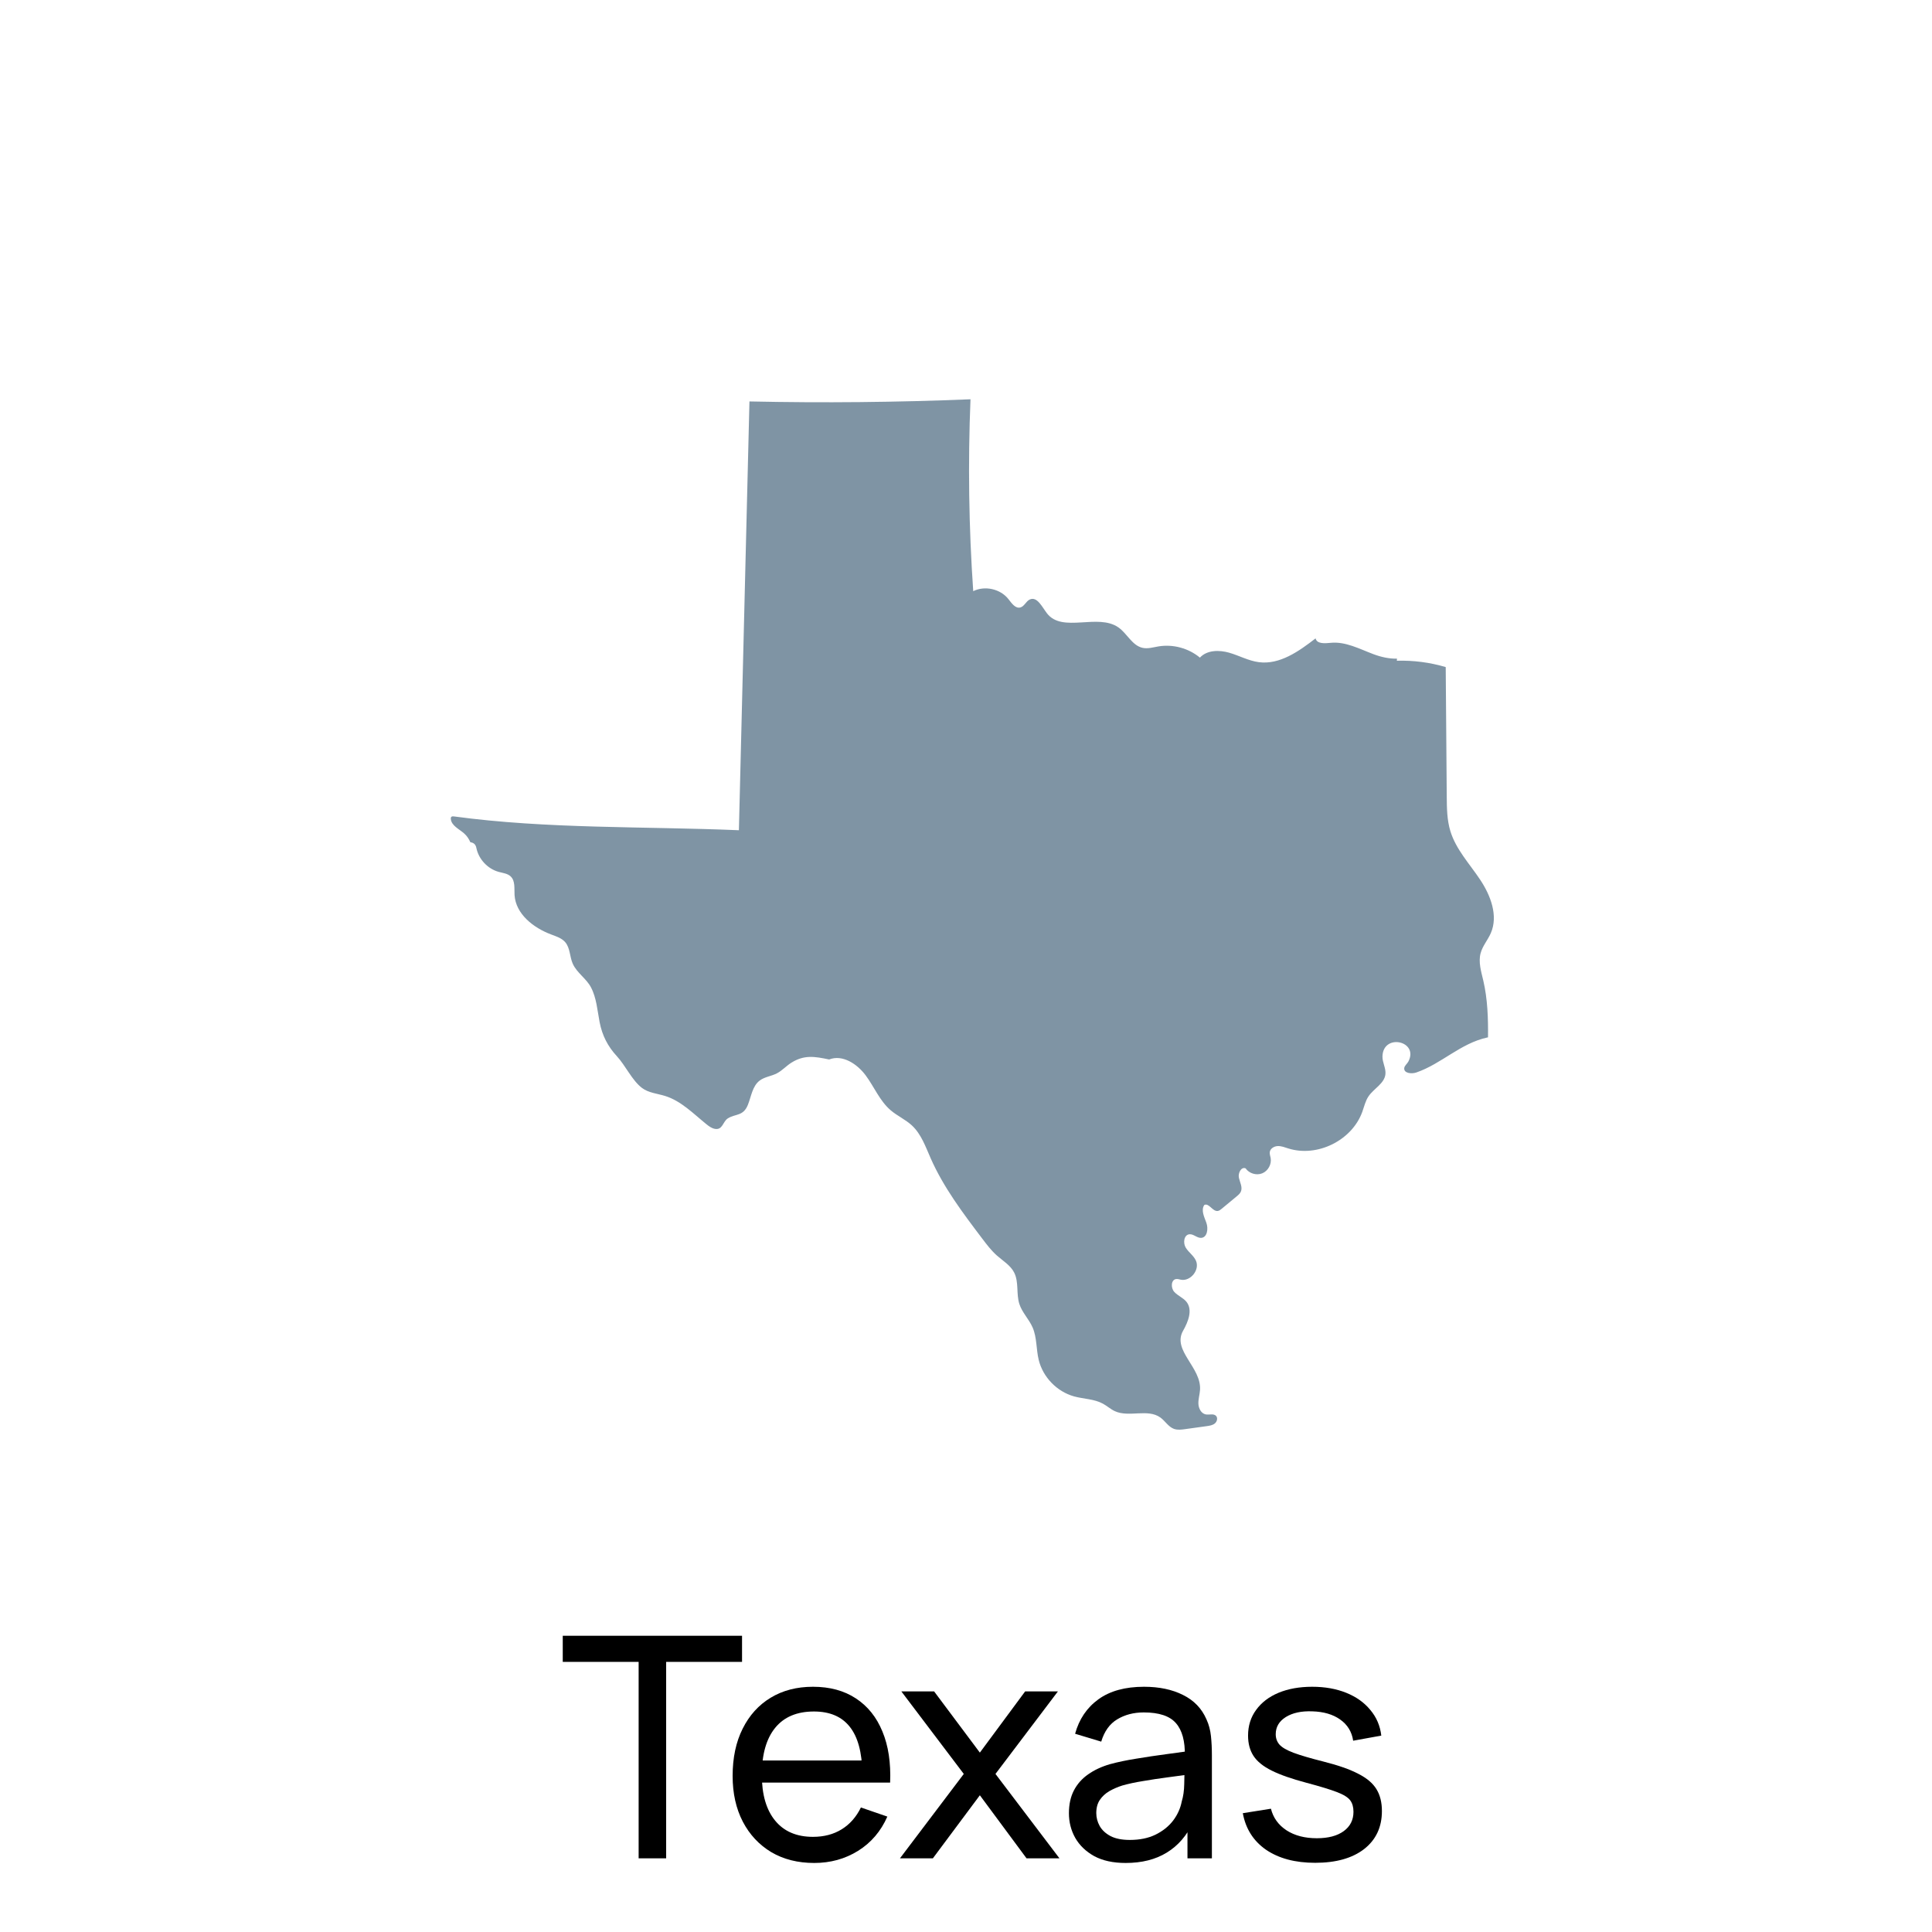 <svg xmlns="http://www.w3.org/2000/svg" width="150" height="150" viewBox="0 0 150 150" fill="none"><path d="M115.745 72.451C116.337 71.099 115.734 69.521 114.915 68.293C114.096 67.065 113.042 65.948 112.609 64.538C112.341 63.665 112.332 62.737 112.325 61.824C112.298 58.48 112.271 55.136 112.245 51.792C111.017 51.428 109.732 51.262 108.452 51.299C108.451 51.225 108.454 51.176 108.46 51.137C107.854 51.154 107.212 51.007 106.644 50.794C105.553 50.385 104.458 49.788 103.299 49.91C102.856 49.957 102.235 49.999 102.142 49.563C100.847 50.565 99.361 51.621 97.739 51.411C96.936 51.307 96.209 50.898 95.431 50.675C94.653 50.452 93.708 50.463 93.161 51.058C92.279 50.325 91.073 49.999 89.943 50.187C89.535 50.255 89.122 50.386 88.718 50.3C87.904 50.127 87.518 49.196 86.839 48.716C85.242 47.59 82.483 49.169 81.289 47.622C80.905 47.126 80.527 46.288 79.955 46.544C79.659 46.676 79.535 47.077 79.222 47.162C78.831 47.267 78.542 46.828 78.291 46.511C77.665 45.719 76.464 45.451 75.561 45.898C75.218 40.941 75.147 35.965 75.349 31C69.632 31.235 63.907 31.291 58.187 31.168C57.914 42.265 57.641 53.362 57.368 64.459C50.061 64.15 42.485 64.37 35.246 63.387C35.172 63.377 35.084 63.371 35.035 63.428C35.002 63.467 34.998 63.522 35.001 63.573C35.039 64.108 35.654 64.363 36.052 64.723C36.26 64.91 36.407 65.139 36.517 65.388C36.751 65.427 36.923 65.527 36.986 65.838C37.164 66.71 37.861 67.457 38.72 67.693C39.044 67.782 39.408 67.815 39.65 68.047C40.016 68.396 39.92 68.985 39.95 69.49C40.041 70.961 41.411 72.036 42.792 72.552C43.189 72.701 43.619 72.836 43.892 73.161C44.273 73.615 44.227 74.286 44.47 74.826C44.79 75.536 45.513 75.964 45.877 76.646C46.316 77.47 46.38 78.464 46.555 79.364C46.756 80.396 47.184 81.236 47.897 82.008C48.566 82.733 49.071 83.879 49.84 84.465C50.352 84.854 51.036 84.902 51.65 85.094C52.886 85.483 53.828 86.46 54.834 87.275C55.032 87.435 55.243 87.594 55.492 87.642C56.111 87.763 56.111 87.08 56.511 86.83C57.105 86.458 57.708 86.677 58.066 85.78C58.328 85.124 58.413 84.332 58.973 83.901C59.357 83.606 59.875 83.56 60.306 83.34C60.729 83.124 61.05 82.75 61.454 82.5C62.436 81.89 63.243 82.019 64.374 82.258C65.409 81.85 66.553 82.602 67.214 83.496C67.875 84.39 68.304 85.475 69.148 86.198C69.664 86.64 70.306 86.92 70.803 87.382C71.523 88.053 71.859 89.025 72.256 89.925C73.254 92.19 74.762 94.187 76.257 96.16C76.608 96.625 76.963 97.093 77.4 97.48C77.87 97.896 78.446 98.233 78.734 98.79C79.118 99.531 78.887 100.449 79.143 101.242C79.357 101.907 79.892 102.421 80.171 103.062C80.513 103.848 80.442 104.748 80.645 105.581C80.97 106.921 82.059 108.046 83.388 108.415C84.136 108.622 84.956 108.61 85.637 108.985C85.955 109.159 86.228 109.412 86.557 109.563C87.658 110.069 89.116 109.346 90.096 110.059C90.468 110.33 90.714 110.781 91.147 110.938C91.42 111.037 91.722 110.998 92.01 110.958C92.571 110.88 93.131 110.802 93.692 110.725C93.914 110.694 94.148 110.658 94.321 110.515C94.493 110.373 94.566 110.085 94.409 109.925C94.217 109.729 93.886 109.865 93.615 109.814C93.262 109.747 93.06 109.354 93.044 108.994C93.028 108.635 93.143 108.283 93.169 107.925C93.299 106.166 90.984 104.851 91.855 103.318C92.249 102.623 92.615 101.712 92.124 101.082C91.868 100.755 91.441 100.606 91.165 100.297C90.888 99.988 90.913 99.348 91.325 99.303C91.442 99.29 91.557 99.332 91.673 99.355C92.433 99.507 93.167 98.589 92.853 97.881C92.68 97.488 92.288 97.236 92.063 96.871C91.837 96.506 91.914 95.877 92.341 95.829C92.661 95.794 92.929 96.122 93.251 96.108C93.735 96.085 93.827 95.388 93.661 94.933C93.494 94.479 93.228 93.95 93.504 93.551C93.866 93.383 94.141 94.064 94.537 94.02C94.658 94.007 94.759 93.927 94.852 93.849C95.24 93.528 95.627 93.207 96.014 92.886C96.14 92.782 96.27 92.672 96.337 92.523C96.49 92.186 96.271 91.808 96.189 91.445C96.107 91.084 96.365 90.567 96.708 90.71C96.984 91.111 97.554 91.281 98.004 91.095C98.455 90.909 98.74 90.388 98.653 89.908C98.625 89.754 98.564 89.602 98.585 89.448C98.623 89.169 98.923 88.991 99.204 88.981C99.486 88.97 99.754 89.08 100.023 89.165C102.274 89.875 104.969 88.542 105.769 86.32C105.916 85.913 106.009 85.477 106.252 85.118C106.663 84.51 107.486 84.131 107.564 83.401C107.614 82.933 107.32 82.486 107.334 82.016C107.385 80.194 110.193 80.822 109.341 82.425C109.247 82.602 109.047 82.729 109.025 82.929C108.982 83.326 109.587 83.397 109.965 83.267C111.932 82.588 113.383 81.004 115.484 80.548C115.499 80.545 115.514 80.543 115.529 80.539C115.545 79.057 115.498 77.573 115.163 76.133C114.999 75.43 114.767 74.7 114.955 74.003C115.106 73.441 115.512 72.984 115.745 72.451Z" fill="#002B4B" fill-opacity="0.5"></path><path d="M102.107 144.628C100.563 144.628 99.295 144.292 98.303 143.62C97.319 142.94 96.715 141.992 96.491 140.776L98.675 140.428C98.851 141.132 99.255 141.692 99.887 142.108C100.519 142.516 101.303 142.72 102.239 142.72C103.127 142.72 103.823 142.536 104.327 142.168C104.831 141.8 105.083 141.3 105.083 140.668C105.083 140.3 104.999 140.004 104.831 139.78C104.663 139.548 104.315 139.332 103.787 139.132C103.267 138.932 102.479 138.692 101.423 138.412C100.279 138.108 99.379 137.792 98.723 137.464C98.067 137.136 97.599 136.756 97.319 136.324C97.039 135.892 96.899 135.368 96.899 134.752C96.899 133.992 97.107 133.328 97.523 132.76C97.939 132.184 98.519 131.74 99.263 131.428C100.015 131.116 100.887 130.96 101.879 130.96C102.863 130.96 103.743 131.116 104.519 131.428C105.295 131.74 105.919 132.184 106.391 132.76C106.871 133.328 107.155 133.992 107.243 134.752L105.059 135.148C104.955 134.452 104.619 133.904 104.051 133.504C103.491 133.104 102.767 132.892 101.879 132.868C101.039 132.836 100.355 132.984 99.827 133.312C99.307 133.64 99.047 134.084 99.047 134.644C99.047 134.956 99.143 135.224 99.335 135.448C99.535 135.672 99.899 135.884 100.427 136.084C100.963 136.284 101.739 136.512 102.755 136.768C103.899 137.056 104.799 137.372 105.455 137.716C106.119 138.052 106.591 138.452 106.871 138.916C107.151 139.372 107.291 139.936 107.291 140.608C107.291 141.856 106.831 142.84 105.911 143.56C104.991 144.272 103.723 144.628 102.107 144.628Z" fill="black"></path><path d="M87.395 144.64C86.427 144.64 85.615 144.464 84.959 144.112C84.311 143.752 83.819 143.28 83.483 142.696C83.155 142.112 82.991 141.472 82.991 140.776C82.991 140.096 83.119 139.508 83.375 139.012C83.639 138.508 84.007 138.092 84.479 137.764C84.951 137.428 85.515 137.164 86.171 136.972C86.787 136.804 87.475 136.66 88.235 136.54C89.003 136.412 89.779 136.296 90.563 136.192C91.347 136.088 92.079 135.988 92.759 135.892L91.991 136.336C92.015 135.184 91.783 134.332 91.295 133.78C90.815 133.228 89.983 132.952 88.799 132.952C88.015 132.952 87.327 133.132 86.735 133.492C86.151 133.844 85.739 134.42 85.499 135.22L83.471 134.608C83.783 133.472 84.387 132.58 85.283 131.932C86.179 131.284 87.359 130.96 88.823 130.96C89.999 130.96 91.007 131.172 91.847 131.596C92.695 132.012 93.303 132.644 93.671 133.492C93.855 133.892 93.971 134.328 94.019 134.8C94.067 135.264 94.091 135.752 94.091 136.264V144.28H92.195V141.172L92.639 141.46C92.151 142.508 91.467 143.3 90.587 143.836C89.715 144.372 88.651 144.64 87.395 144.64ZM87.719 142.852C88.487 142.852 89.151 142.716 89.711 142.444C90.279 142.164 90.735 141.8 91.079 141.352C91.423 140.896 91.647 140.4 91.751 139.864C91.871 139.464 91.935 139.02 91.943 138.532C91.959 138.036 91.967 137.656 91.967 137.392L92.711 137.716C92.015 137.812 91.331 137.904 90.659 137.992C89.987 138.08 89.351 138.176 88.751 138.28C88.151 138.376 87.611 138.492 87.131 138.628C86.779 138.74 86.447 138.884 86.135 139.06C85.831 139.236 85.583 139.464 85.391 139.744C85.207 140.016 85.115 140.356 85.115 140.764C85.115 141.116 85.203 141.452 85.379 141.772C85.563 142.092 85.843 142.352 86.219 142.552C86.603 142.752 87.103 142.852 87.719 142.852Z" fill="black"></path><path d="M69.872 144.28L74.828 137.728L69.98 131.32H72.524L76.076 136.072L79.592 131.32H82.136L77.288 137.728L82.256 144.28H79.7L76.076 139.384L72.428 144.28H69.872Z" fill="black"></path><path d="M63.217 144.64C61.945 144.64 60.833 144.36 59.881 143.8C58.937 143.232 58.201 142.444 57.673 141.436C57.145 140.42 56.881 139.236 56.881 137.884C56.881 136.468 57.141 135.244 57.661 134.212C58.181 133.172 58.905 132.372 59.833 131.812C60.769 131.244 61.865 130.96 63.121 130.96C64.425 130.96 65.533 131.26 66.445 131.86C67.365 132.46 68.053 133.316 68.509 134.428C68.973 135.54 69.173 136.864 69.109 138.4H66.949V137.632C66.925 136.04 66.601 134.852 65.977 134.068C65.353 133.276 64.425 132.88 63.193 132.88C61.873 132.88 60.869 133.304 60.181 134.152C59.493 135 59.149 136.216 59.149 137.8C59.149 139.328 59.493 140.512 60.181 141.352C60.869 142.192 61.849 142.612 63.121 142.612C63.977 142.612 64.721 142.416 65.353 142.024C65.985 141.632 66.481 141.068 66.841 140.332L68.893 141.04C68.389 142.184 67.629 143.072 66.613 143.704C65.605 144.328 64.473 144.64 63.217 144.64ZM58.429 138.4V136.684H68.005V138.4H58.429Z" fill="black"></path><path d="M49.584 144.28V129.028H43.692V127H57.612V129.028H51.72V144.28H49.584Z" fill="black"></path></svg>